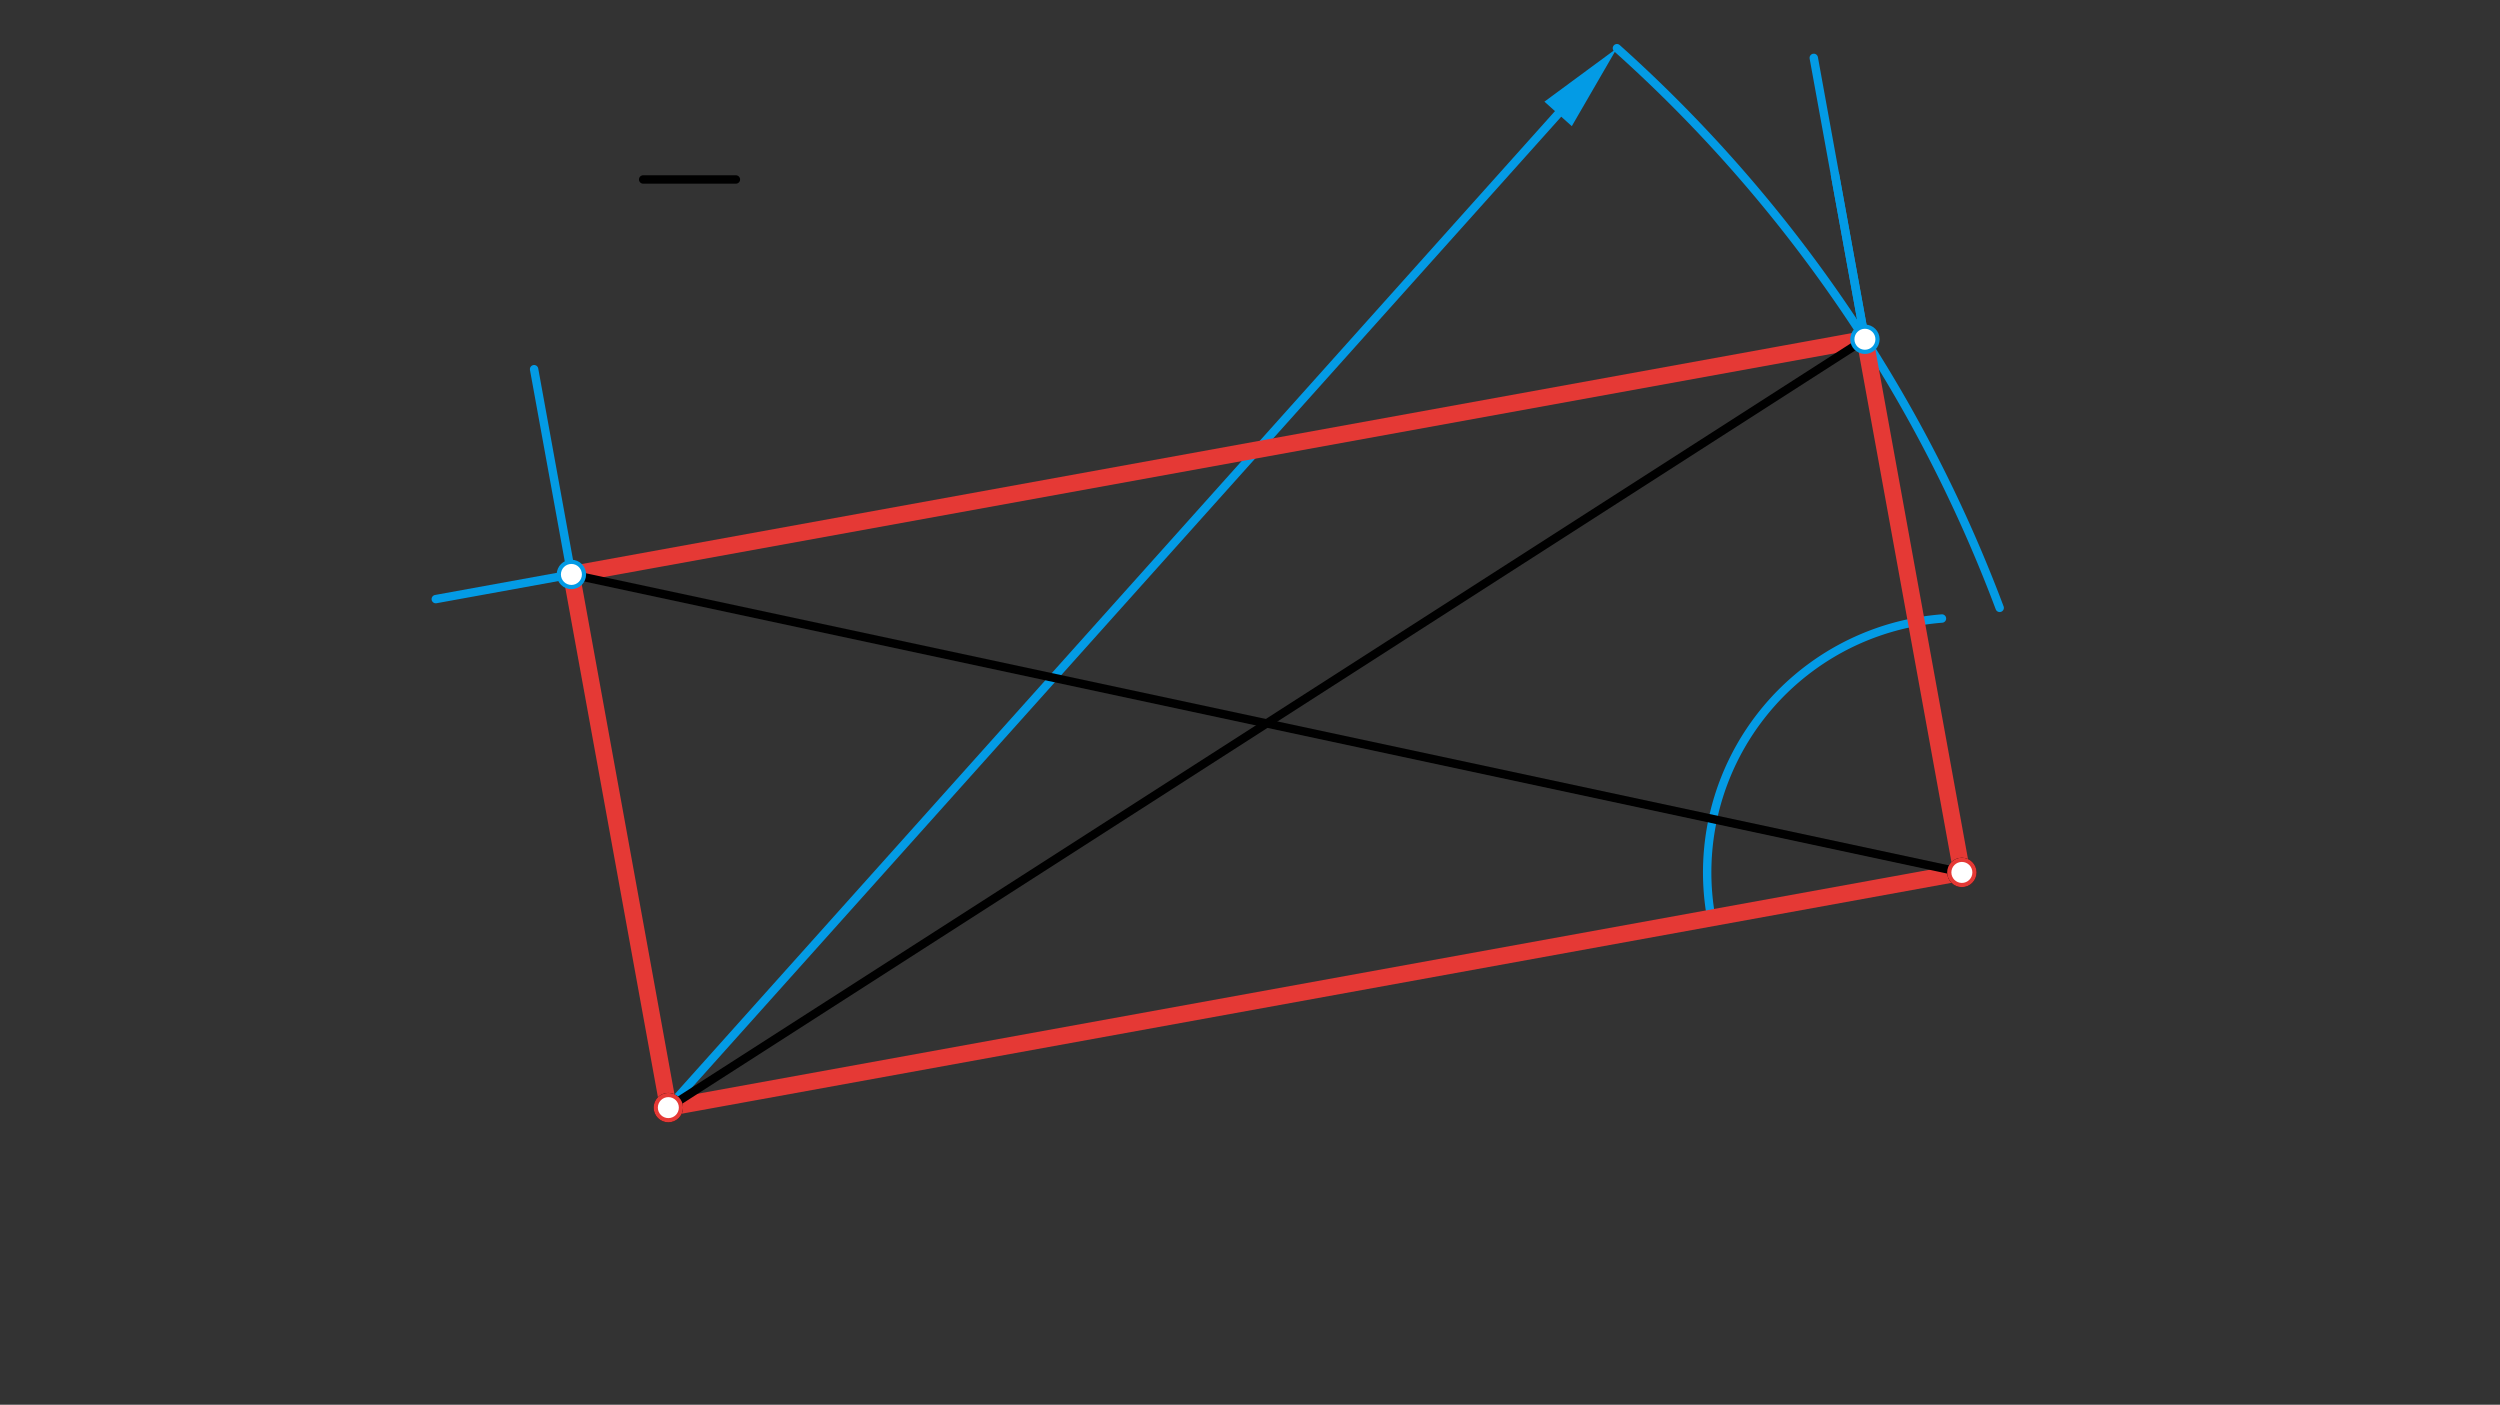 <svg xmlns="http://www.w3.org/2000/svg" class="svg--1it" height="100%" preserveAspectRatio="xMidYMid meet" viewBox="0 0 595.276 334.488" width="100%"><rect x="0" y="0" width="595.276" height="334.488" fill="#333333" stroke="none"/><defs><marker id="marker-arrow" markerHeight="16" markerUnits="userSpaceOnUse" markerWidth="24" orient="auto-start-reverse" refX="24" refY="4" viewBox="0 0 24 8"><path d="M 0 0 L 24 4 L 0 8 z" stroke="inherit"></path></marker></defs><g class="aux-layer--1FB"></g><g class="main-layer--3Vd"><g class="element--2qn"><line stroke="#000000" stroke-dasharray="none" stroke-linecap="round" stroke-width="2" x1="159.141" x2="467.141" y1="263.734" y2="207.734"></line></g><g class="element--2qn"><line stroke="#000000" stroke-dasharray="none" stroke-linecap="round" stroke-width="2" x1="175.224" x2="153.141" y1="42.734" y2="42.734"></line></g><g class="element--2qn"><line stroke="#039BE5" stroke-dasharray="none" stroke-linecap="round" stroke-width="2" x1="467.141" x2="431.877" y1="207.734" y2="13.782"></line></g><g class="element--2qn"><line stroke="#039BE5" stroke-dasharray="none" stroke-linecap="round" stroke-width="2" x1="467.141" x2="436.933" y1="207.734" y2="41.59"></line></g><g class="element--2qn"><path d="M 407.477 218.582 A 60.642 60.642 0 0 1 462.399 147.278" fill="none" stroke="#039BE5" stroke-dasharray="none" stroke-linecap="round" stroke-width="2"></path></g><g class="element--2qn"><path d="M 476.141 144.734 A 338.6 338.6 0 0 0 385.01 11.478" fill="none" stroke="#039BE5" stroke-dasharray="none" stroke-linecap="round" stroke-width="2"></path></g><g class="element--2qn"><line stroke="#039BE5" stroke-dasharray="none" stroke-linecap="round" stroke-width="2" x1="159.141" x2="371.002" y1="263.734" y2="27.123"></line><path d="M385.01,11.478 l21,4.375 l0,-8.75 z" fill="#039BE5" stroke="#039BE5" stroke-width="0" transform="rotate(131.841, 385.01, 11.478)"></path></g><g class="element--2qn"><line stroke="#039BE5" stroke-dasharray="none" stroke-linecap="round" stroke-width="2" x1="159.141" x2="127.173" y1="263.734" y2="87.91"></line></g><g class="element--2qn"><line stroke="#039BE5" stroke-dasharray="none" stroke-linecap="round" stroke-width="2" x1="444.058" x2="103.762" y1="80.781" y2="142.653"></line></g><g class="element--2qn"><line stroke="#E53935" stroke-dasharray="none" stroke-linecap="round" stroke-width="4" x1="159.141" x2="467.141" y1="263.734" y2="207.734"></line></g><g class="element--2qn"><line stroke="#E53935" stroke-dasharray="none" stroke-linecap="round" stroke-width="4" x1="444.058" x2="467.141" y1="80.781" y2="207.734"></line></g><g class="element--2qn"><line stroke="#E53935" stroke-dasharray="none" stroke-linecap="round" stroke-width="4" x1="444.058" x2="136.058" y1="80.781" y2="136.781"></line></g><g class="element--2qn"><line stroke="#E53935" stroke-dasharray="none" stroke-linecap="round" stroke-width="4" x1="136.058" x2="159.141" y1="136.781" y2="263.734"></line></g><g class="element--2qn"><line stroke="#000000" stroke-dasharray="none" stroke-linecap="round" stroke-width="2" x1="467.141" x2="136.058" y1="207.734" y2="136.781"></line></g><g class="element--2qn"><line stroke="#000000" stroke-dasharray="none" stroke-linecap="round" stroke-width="2" x1="159.141" x2="444.058" y1="263.734" y2="80.781"></line></g><g class="element--2qn"><circle cx="159.141" cy="263.734" r="3" stroke="#000000" stroke-width="1" fill="#ffffff"></circle>}</g><g class="element--2qn"><circle cx="467.141" cy="207.734" r="3" stroke="#000000" stroke-width="1" fill="#ffffff"></circle>}</g><g class="element--2qn"><circle cx="444.058" cy="80.781" r="3" stroke="#039BE5" stroke-width="1" fill="#ffffff"></circle>}</g><g class="element--2qn"><circle cx="136.058" cy="136.781" r="3" stroke="#039BE5" stroke-width="1" fill="#ffffff"></circle>}</g><g class="element--2qn"><circle cx="159.141" cy="263.734" r="3" stroke="#E53935" stroke-width="1" fill="#ffffff"></circle>}</g><g class="element--2qn"><circle cx="467.141" cy="207.734" r="3" stroke="#E53935" stroke-width="1" fill="#ffffff"></circle>}</g></g><g class="snaps-layer--2PT"></g><g class="temp-layer--rAP"></g></svg>
